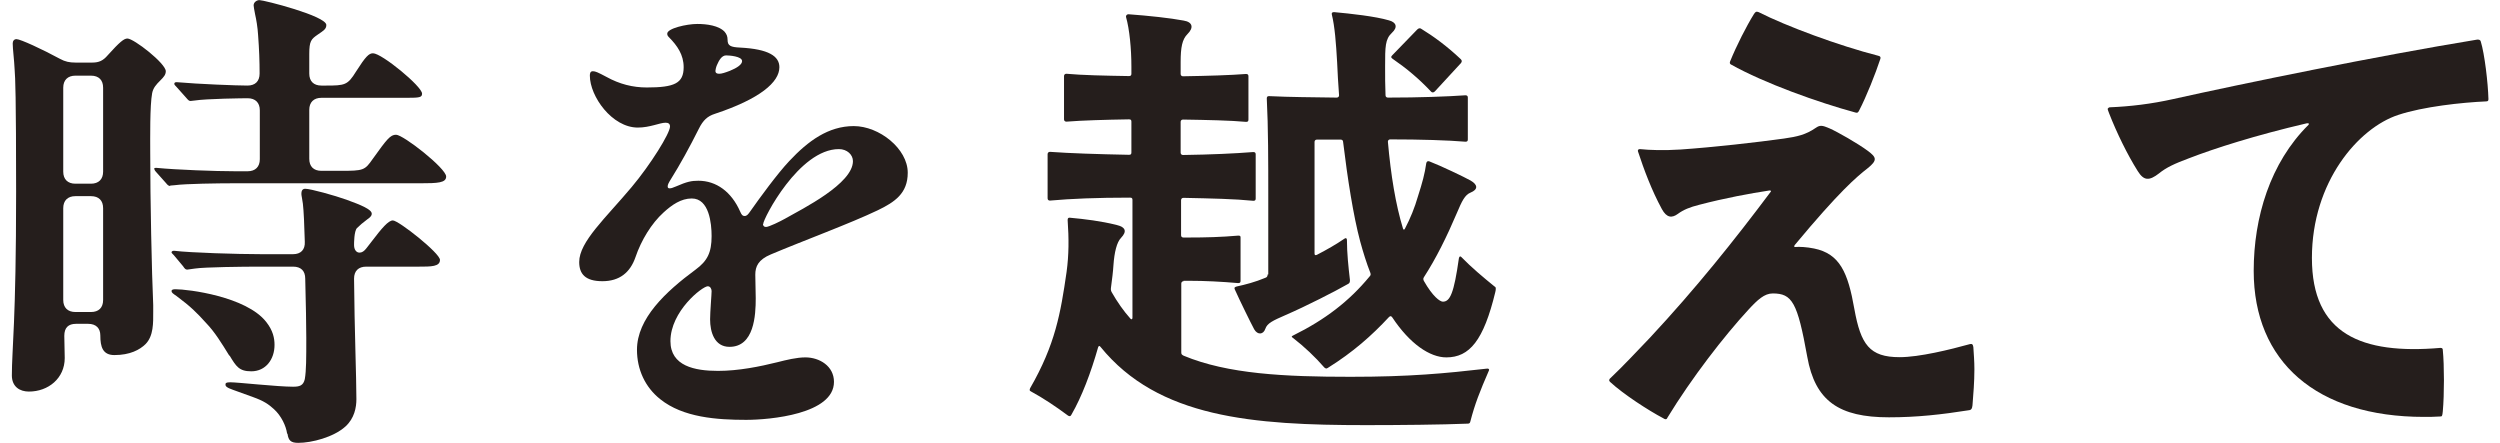 <svg width="175" height="31" viewBox="0 0 175 31" fill="none" xmlns="http://www.w3.org/2000/svg">
<path d="M0.83 26.302C0.83 24.412 1.128 22.535 1.128 13.45C1.128 6.684 1.069 5.414 1.024 4.867C0.994 4.188 0.89 3.42 0.89 3.05C0.89 2.888 0.964 2.74 1.158 2.74C1.427 2.74 2.964 3.449 4.188 4.114C4.561 4.321 4.874 4.38 5.277 4.38H6.471C6.919 4.38 7.218 4.247 7.531 3.878C8.382 2.932 8.68 2.696 8.919 2.696C9.367 2.696 11.605 4.439 11.605 4.986C11.605 5.222 11.471 5.385 11.232 5.621C10.919 5.931 10.725 6.153 10.65 6.522C10.486 7.394 10.516 9.654 10.516 10.658C10.516 14.026 10.62 19.005 10.725 21.354V21.826C10.725 22.595 10.755 23.51 10.188 24.087C9.785 24.485 9.098 24.855 8.008 24.855C7.188 24.855 7.023 24.279 7.023 23.481C7.023 22.979 6.725 22.668 6.173 22.668H5.322C4.785 22.668 4.501 22.934 4.501 23.51L4.531 25.061C4.531 26.48 3.382 27.41 2.024 27.41C1.382 27.41 0.83 27.07 0.83 26.273V26.302ZM5.277 5.296C4.74 5.296 4.427 5.606 4.427 6.138V12.017C4.427 12.549 4.74 12.859 5.277 12.859H6.367C6.904 12.859 7.218 12.549 7.218 12.017V6.138C7.218 5.606 6.919 5.296 6.367 5.296H5.277ZM5.277 13.731C4.74 13.731 4.427 14.041 4.427 14.573V20.999C4.427 21.531 4.74 21.841 5.277 21.841H6.367C6.904 21.841 7.218 21.546 7.218 20.999V14.573C7.218 14.041 6.919 13.731 6.367 13.731H5.277ZM11.934 13.022C11.799 13.022 11.725 12.948 11.62 12.815L10.934 12.047C10.934 12.047 10.799 11.914 10.799 11.81C10.799 11.752 10.829 11.752 10.904 11.752H10.979C12.307 11.884 15.083 11.988 16.456 11.988H17.336C17.873 11.988 18.187 11.678 18.187 11.146V7.719C18.187 7.187 17.873 6.877 17.336 6.877C17.068 6.877 14.441 6.906 13.605 7.039L13.336 7.069C13.232 7.069 13.172 7.009 13.023 6.832L12.337 6.064C12.202 5.931 12.202 5.902 12.202 5.857C12.202 5.783 12.277 5.754 12.337 5.754H12.396C13.889 5.887 16.605 5.99 17.321 5.99C17.859 5.99 18.172 5.695 18.172 5.148C18.172 4.277 18.142 3.464 18.067 2.46C18.038 1.928 17.933 1.322 17.859 1.012C17.799 0.672 17.754 0.48 17.754 0.377C17.754 0.14 17.993 0.007 18.157 0.007C18.471 0.007 22.843 1.115 22.843 1.75C22.843 2.046 22.634 2.149 22.231 2.43C21.784 2.74 21.649 2.873 21.649 3.774V5.148C21.649 5.68 21.948 5.99 22.5 5.99H22.813C24.142 5.99 24.336 5.961 24.918 5.015C25.604 3.937 25.828 3.73 26.112 3.73C26.724 3.73 29.544 6.049 29.544 6.552C29.544 6.817 29.38 6.847 28.485 6.847H22.5C21.963 6.847 21.649 7.157 21.649 7.689V11.116C21.649 11.648 21.948 11.958 22.5 11.958H23.828C25.455 11.958 25.53 11.929 26.097 11.116C27.082 9.742 27.321 9.432 27.724 9.432C28.231 9.432 31.231 11.781 31.231 12.357C31.231 12.8 30.649 12.83 29.395 12.83H16.247C15.366 12.83 12.978 12.859 12.232 12.963L11.889 12.992L11.934 13.022ZM20.097 30.35C20.023 29.818 19.694 29.109 19.172 28.636C18.799 28.297 18.456 28.06 17.709 27.794L16.321 27.292C15.844 27.13 15.784 27.026 15.784 26.923C15.784 26.819 15.814 26.76 16.127 26.76C16.635 26.76 19.426 27.07 20.515 27.07C20.963 27.07 21.232 26.997 21.336 26.539C21.44 25.933 21.44 25.091 21.44 23.643C21.44 22.831 21.411 21.221 21.366 19.507C21.366 18.96 21.067 18.665 20.515 18.665H18.097C17.082 18.665 14.322 18.695 13.65 18.798L13.113 18.872C13.008 18.872 12.948 18.842 12.814 18.635L12.172 17.867C12.038 17.734 12.008 17.705 12.008 17.66C12.008 17.601 12.083 17.557 12.143 17.557H12.217C13.307 17.69 16.605 17.793 18.306 17.793H20.515C21.052 17.793 21.366 17.483 21.336 16.922C21.306 15.784 21.261 14.765 21.202 14.263C21.172 13.997 21.097 13.687 21.097 13.583C21.097 13.421 21.127 13.214 21.366 13.214C21.739 13.214 23.44 13.687 24.261 13.982C25.276 14.351 26.022 14.662 26.022 14.957C26.022 15.06 25.992 15.164 25.709 15.356C25.366 15.622 25.231 15.725 24.992 15.962C24.783 16.168 24.784 17.04 24.784 17.143C24.784 17.72 25.231 17.823 25.53 17.513C25.664 17.38 25.798 17.173 26.037 16.878C26.724 15.976 27.186 15.43 27.5 15.43C27.903 15.43 30.798 17.72 30.798 18.192C30.798 18.665 30.186 18.665 29.305 18.665H25.634C25.097 18.665 24.784 18.96 24.784 19.507C24.813 23.038 24.948 26.406 24.948 27.942C24.948 28.518 24.813 29.286 24.172 29.863C23.351 30.601 21.828 31 20.873 31C20.366 31 20.187 30.837 20.127 30.365L20.097 30.35ZM16.053 24.899C15.515 24.027 15.038 23.244 14.426 22.609C13.784 21.9 13.366 21.472 12.351 20.718C12.113 20.556 12.008 20.482 12.008 20.379C12.008 20.275 12.113 20.246 12.277 20.246C13.157 20.246 17.232 20.748 18.635 22.535C19.112 23.141 19.217 23.673 19.217 24.146C19.217 25.15 18.605 25.992 17.59 25.992C16.739 25.992 16.53 25.652 16.068 24.884L16.053 24.899Z" fill="#251E1C"/>
<path d="M50.722 2.223C50.856 2.386 50.931 2.533 50.931 2.799C50.931 3.198 51.14 3.302 51.811 3.331C53.811 3.434 54.557 3.937 54.557 4.705C54.557 5.754 53.199 6.921 50.035 7.97C49.528 8.132 49.215 8.413 48.916 9.018C48.274 10.304 47.588 11.545 46.976 12.52C46.812 12.786 46.737 12.918 46.737 13.051C46.737 13.155 46.797 13.184 46.871 13.184C46.976 13.184 47.08 13.155 47.319 13.051C48.095 12.712 48.409 12.652 48.886 12.652C50.14 12.652 51.2 13.421 51.811 14.809C51.916 15.046 51.976 15.12 52.125 15.12C52.274 15.12 52.364 15.016 52.528 14.78C53.17 13.864 54.423 12.15 55.244 11.279C56.572 9.861 57.99 8.826 59.766 8.826C61.542 8.826 63.542 10.407 63.542 12.091C63.542 13.539 62.632 14.145 61.438 14.721C59.527 15.637 56.274 16.833 53.961 17.808C53.08 18.177 52.871 18.65 52.871 19.226C52.871 19.758 52.901 20.334 52.901 20.881C52.901 22.063 52.796 24.279 51.065 24.279C50.006 24.279 49.707 23.23 49.707 22.358C49.707 21.826 49.812 20.615 49.812 20.378C49.812 20.246 49.737 20.039 49.543 20.039C49.17 20.039 46.931 21.782 46.931 23.88C46.931 25.623 48.633 25.962 50.259 25.962C51.722 25.962 53.214 25.652 54.408 25.357C55.05 25.194 55.766 25.017 56.378 25.017C57.363 25.017 58.378 25.623 58.378 26.731C58.378 28.991 53.886 29.39 52.229 29.39C50.185 29.39 47.812 29.227 46.215 27.942C45.155 27.1 44.588 25.859 44.588 24.485C44.588 22.299 46.588 20.423 48.692 18.872C49.513 18.266 49.812 17.69 49.812 16.523C49.812 15.651 49.647 13.893 48.424 13.893C47.677 13.893 47.036 14.337 46.454 14.868C45.603 15.637 44.886 16.818 44.484 18C44.111 19.079 43.364 19.684 42.17 19.684C40.976 19.684 40.544 19.182 40.544 18.34C40.544 16.922 42.409 15.252 44.215 13.096C45.543 11.515 46.901 9.329 46.901 8.856C46.901 8.649 46.767 8.59 46.588 8.59C46.185 8.59 45.498 8.93 44.648 8.93C42.842 8.93 41.29 6.744 41.29 5.296C41.29 5.133 41.32 4.986 41.499 4.986C41.678 4.986 41.842 5.059 42.454 5.384C43.364 5.887 44.29 6.123 45.275 6.123C47.215 6.123 47.856 5.828 47.856 4.705C47.856 3.833 47.409 3.198 46.842 2.622C46.737 2.519 46.707 2.46 46.707 2.356C46.707 1.987 48.065 1.677 48.812 1.677C49.453 1.677 50.334 1.78 50.752 2.253L50.722 2.223ZM50.185 4.557C50.125 4.69 50.08 4.897 50.08 4.956C50.08 5.119 50.185 5.163 50.349 5.163C50.513 5.163 50.752 5.089 51.095 4.956C51.602 4.749 51.946 4.513 51.946 4.277C51.946 3.937 51.035 3.878 50.826 3.878C50.513 3.878 50.319 4.247 50.185 4.557ZM53.408 15.681C53.408 15.784 53.468 15.888 53.617 15.888C53.826 15.888 54.632 15.489 54.946 15.312C56.199 14.602 59.706 12.859 59.706 11.279C59.706 10.835 59.303 10.437 58.721 10.437C55.931 10.437 53.423 15.312 53.423 15.681H53.408Z" fill="#251E1C"/>
<path d="M82.854 19.684C82.75 19.684 82.69 19.758 82.69 19.847V24.663C82.69 24.796 82.72 24.825 82.854 24.899C85.943 26.184 89.928 26.376 94.54 26.376C98.689 26.376 101.136 26.14 104.121 25.8C104.226 25.8 104.256 25.874 104.226 25.933C103.584 27.41 103.241 28.282 102.927 29.493C102.897 29.626 102.853 29.656 102.718 29.656C100.913 29.73 97.957 29.759 95.614 29.759C87.704 29.759 81.078 29.257 77.034 24.279C76.959 24.175 76.899 24.219 76.869 24.308C76.362 26.096 75.72 27.78 75.004 29.02C74.944 29.153 74.87 29.153 74.765 29.094C73.914 28.459 73.004 27.854 72.183 27.41C72.124 27.381 72.079 27.351 72.079 27.307C72.079 27.263 72.079 27.248 72.109 27.174C73.87 24.116 74.243 21.93 74.661 19.034C74.825 17.823 74.825 16.715 74.735 15.4C74.735 15.267 74.795 15.238 74.87 15.238C75.989 15.341 77.049 15.474 78.138 15.74C78.825 15.902 78.884 16.213 78.481 16.641C78.168 16.951 78.004 17.69 77.944 18.532C77.914 19.034 77.84 19.581 77.78 20.039C77.75 20.246 77.75 20.305 77.81 20.438C78.213 21.147 78.66 21.782 79.138 22.314C79.213 22.388 79.272 22.343 79.272 22.24V13.997C79.272 13.893 79.242 13.834 79.108 13.834C76.795 13.834 74.959 13.908 73.496 14.041C73.392 14.041 73.332 13.982 73.332 13.879V10.791C73.332 10.688 73.407 10.629 73.496 10.629C74.929 10.732 76.765 10.791 79.033 10.836C79.168 10.836 79.198 10.777 79.198 10.673V8.516C79.198 8.413 79.168 8.354 79.033 8.354C77.302 8.383 75.765 8.428 74.646 8.516C74.541 8.516 74.481 8.442 74.481 8.354V5.325C74.481 5.222 74.556 5.163 74.646 5.163C75.765 5.266 77.302 5.296 79.033 5.325C79.168 5.325 79.198 5.252 79.198 5.163V4.661C79.198 3.42 79.063 2.031 78.825 1.204C78.795 1.071 78.899 0.997 78.989 0.997C80.421 1.101 81.914 1.263 82.854 1.44C83.496 1.544 83.57 1.943 83.123 2.386C82.75 2.755 82.645 3.331 82.645 4.336V5.178C82.645 5.281 82.72 5.34 82.809 5.34C84.54 5.311 86.108 5.266 87.227 5.178C87.361 5.178 87.391 5.252 87.391 5.34V8.369C87.391 8.472 87.361 8.531 87.227 8.531C86.108 8.428 84.54 8.398 82.809 8.369C82.705 8.369 82.645 8.442 82.645 8.531V10.688C82.645 10.791 82.72 10.85 82.809 10.85C84.809 10.821 86.406 10.747 87.734 10.643C87.869 10.643 87.898 10.717 87.898 10.806V13.893C87.898 13.997 87.869 14.056 87.734 14.056C86.406 13.923 84.854 13.893 82.839 13.849C82.735 13.849 82.675 13.923 82.675 14.012V16.464C82.675 16.567 82.735 16.626 82.839 16.626H83.212C84.361 16.626 85.496 16.597 86.675 16.493C86.809 16.493 86.839 16.523 86.839 16.626V19.655C86.839 19.758 86.809 19.817 86.675 19.817C85.481 19.714 84.361 19.655 83.212 19.655H82.839L82.854 19.684ZM88.779 19.212V13.657C88.779 11.367 88.779 8.945 88.675 6.891C88.675 6.758 88.734 6.729 88.839 6.729C90.361 6.803 91.794 6.803 93.57 6.832C93.704 6.832 93.734 6.729 93.734 6.67C93.674 5.857 93.629 5.089 93.6 4.38C93.525 3.036 93.435 1.854 93.227 1.012C93.197 0.879 93.286 0.849 93.391 0.849C94.54 0.953 96.286 1.145 97.226 1.425C97.734 1.558 97.868 1.898 97.435 2.297C96.958 2.74 96.958 3.272 96.958 4.646C96.958 5.325 96.957 6.02 96.987 6.67C96.987 6.773 97.062 6.832 97.152 6.832C99.331 6.832 101.33 6.758 102.584 6.67C102.718 6.67 102.748 6.744 102.748 6.832V9.757C102.748 9.861 102.718 9.92 102.584 9.92C101.36 9.816 99.42 9.757 97.316 9.757C97.211 9.757 97.152 9.831 97.152 9.92C97.361 12.268 97.689 14.292 98.211 16.006C98.241 16.109 98.316 16.08 98.346 16.006C98.719 15.297 99.032 14.529 99.256 13.746C99.569 12.771 99.734 12.165 99.838 11.427C99.868 11.293 99.942 11.264 100.047 11.293C100.823 11.589 102.524 12.401 102.942 12.638C103.48 12.948 103.45 13.273 102.942 13.48C102.539 13.642 102.33 14.085 101.987 14.898C101.271 16.582 100.524 18.089 99.674 19.404C99.599 19.507 99.644 19.61 99.674 19.669C100.286 20.748 100.793 21.117 101.002 21.117C101.509 21.117 101.778 20.512 102.121 18.089C102.151 17.926 102.226 17.926 102.286 17.985C103.002 18.724 103.853 19.433 104.599 20.039C104.703 20.098 104.703 20.142 104.703 20.201C104.703 20.26 104.703 20.334 104.673 20.438C103.853 23.835 102.868 25.017 101.241 25.017C100.092 25.017 98.689 24.072 97.465 22.225C97.39 22.122 97.331 22.092 97.226 22.196C96.032 23.481 94.719 24.648 92.943 25.756C92.838 25.83 92.779 25.785 92.704 25.726C92.062 24.988 91.316 24.279 90.495 23.643C90.391 23.584 90.391 23.54 90.525 23.481C92.764 22.373 94.435 21.088 95.853 19.374C95.958 19.271 95.958 19.212 95.928 19.108C95.659 18.429 95.42 17.66 95.211 16.892C94.734 15.105 94.331 12.52 94.017 9.934C94.017 9.831 93.943 9.772 93.853 9.772H92.182C92.077 9.772 92.018 9.846 92.018 9.934V17.734C92.018 17.838 92.047 17.897 92.182 17.838C92.898 17.468 93.54 17.099 94.122 16.7C94.226 16.626 94.286 16.7 94.286 16.804C94.286 17.72 94.391 18.695 94.495 19.596C94.495 19.699 94.495 19.802 94.391 19.862C93.465 20.393 91.406 21.442 90.003 22.048C89.092 22.447 88.704 22.624 88.57 23.023C88.436 23.422 88.033 23.466 87.794 23.052C87.555 22.609 86.779 21.029 86.436 20.26C86.376 20.128 86.436 20.098 86.57 20.054C87.182 19.921 87.869 19.743 88.57 19.448C88.675 19.418 88.734 19.345 88.734 19.212H88.779ZM102.3 4.38L100.435 6.404C100.33 6.507 100.226 6.478 100.166 6.404C99.316 5.503 98.465 4.794 97.48 4.114C97.376 4.04 97.346 3.981 97.45 3.878L99.211 2.061C99.316 1.957 99.42 1.957 99.51 2.031C100.33 2.533 101.271 3.213 102.256 4.144C102.315 4.217 102.36 4.277 102.286 4.38H102.3Z" fill="#251E1C"/>
<path d="M114.792 10.437C115.508 10.511 116.464 10.54 117.643 10.466C119.986 10.304 122.971 9.964 124.881 9.698C125.806 9.565 126.403 9.432 127.09 8.959C127.388 8.753 127.537 8.753 128.075 8.989C128.612 9.225 130.045 10.038 130.761 10.57C131.343 11.013 131.448 11.205 130.731 11.781C129.955 12.387 128.761 13.391 125.627 17.158C125.567 17.262 125.597 17.291 125.657 17.291C125.955 17.262 126.478 17.291 126.985 17.395C128.791 17.764 129.358 19.079 129.806 21.634C130.254 24.116 130.866 25.002 132.97 25.002C134.358 25.002 136.507 24.471 137.895 24.087C138.029 24.057 138.104 24.087 138.134 24.293C138.164 24.766 138.208 25.298 138.208 25.844C138.208 26.716 138.134 27.632 138.074 28.37C138.044 28.607 137.999 28.681 137.865 28.71C135.895 29.02 134.194 29.212 132.224 29.212C128.731 29.212 127.06 28.075 126.508 24.973C125.821 21.147 125.448 20.541 124.09 20.541C123.508 20.541 123.03 20.984 122.389 21.679C120.687 23.525 118.419 26.45 116.717 29.242C116.687 29.316 116.658 29.346 116.583 29.346C116.553 29.346 116.478 29.316 116.419 29.272C115.404 28.74 113.628 27.588 112.718 26.745C112.688 26.716 112.643 26.672 112.643 26.613C112.643 26.583 112.673 26.509 112.718 26.48C113.673 25.578 114.613 24.559 115.508 23.628C118.702 20.201 121.418 16.804 123.941 13.435C124 13.376 123.97 13.332 123.866 13.332C122.508 13.539 120.747 13.864 118.941 14.337C118.299 14.499 117.852 14.676 117.449 14.972C117.046 15.267 116.673 15.267 116.329 14.632C115.613 13.317 115.076 11.87 114.658 10.599C114.628 10.496 114.688 10.437 114.792 10.437ZM122.971 0.82C122.971 0.82 123.03 0.82 123.105 0.849C125.015 1.824 128.716 3.198 131.492 3.907C131.627 3.937 131.657 4.011 131.627 4.114C131.283 5.163 130.642 6.773 130.134 7.748C130.06 7.881 130.03 7.911 129.895 7.881C127.284 7.172 123.508 5.828 121.165 4.513C121.105 4.483 121.06 4.41 121.105 4.306C121.553 3.198 122.254 1.824 122.777 0.982C122.881 0.82 122.941 0.82 122.985 0.82H122.971Z" fill="#251E1C"/>
<path d="M147.536 7.615C147.536 7.615 147.611 7.512 147.67 7.512C149.133 7.453 150.596 7.275 152.118 6.936C156.968 5.857 166.281 3.937 173.415 2.77C173.549 2.77 173.624 2.799 173.654 2.903C173.922 3.774 174.161 5.798 174.191 6.936C174.191 7.039 174.161 7.098 174.027 7.098C172.325 7.172 169.609 7.467 167.878 8.044C165.087 8.959 161.834 12.726 161.834 18.059C161.834 23.392 165.296 24.825 170.833 24.352C170.967 24.352 170.997 24.412 170.997 24.515C171.102 25.593 171.102 27.602 170.997 28.784C170.967 29.124 170.937 29.153 170.833 29.153C170.355 29.183 170.057 29.183 169.684 29.183C162.147 29.183 157.759 25.313 157.759 18.96C157.759 15.223 158.908 11.397 161.595 8.738C161.655 8.664 161.625 8.605 161.461 8.634C157.864 9.476 155.043 10.378 153.207 11.087C152.222 11.456 151.64 11.722 151.133 12.136C150.446 12.667 150.073 12.667 149.64 11.973C148.924 10.836 148.178 9.314 147.641 7.94C147.581 7.778 147.536 7.674 147.536 7.6V7.615Z" fill="#251E1C"/>
</svg>
